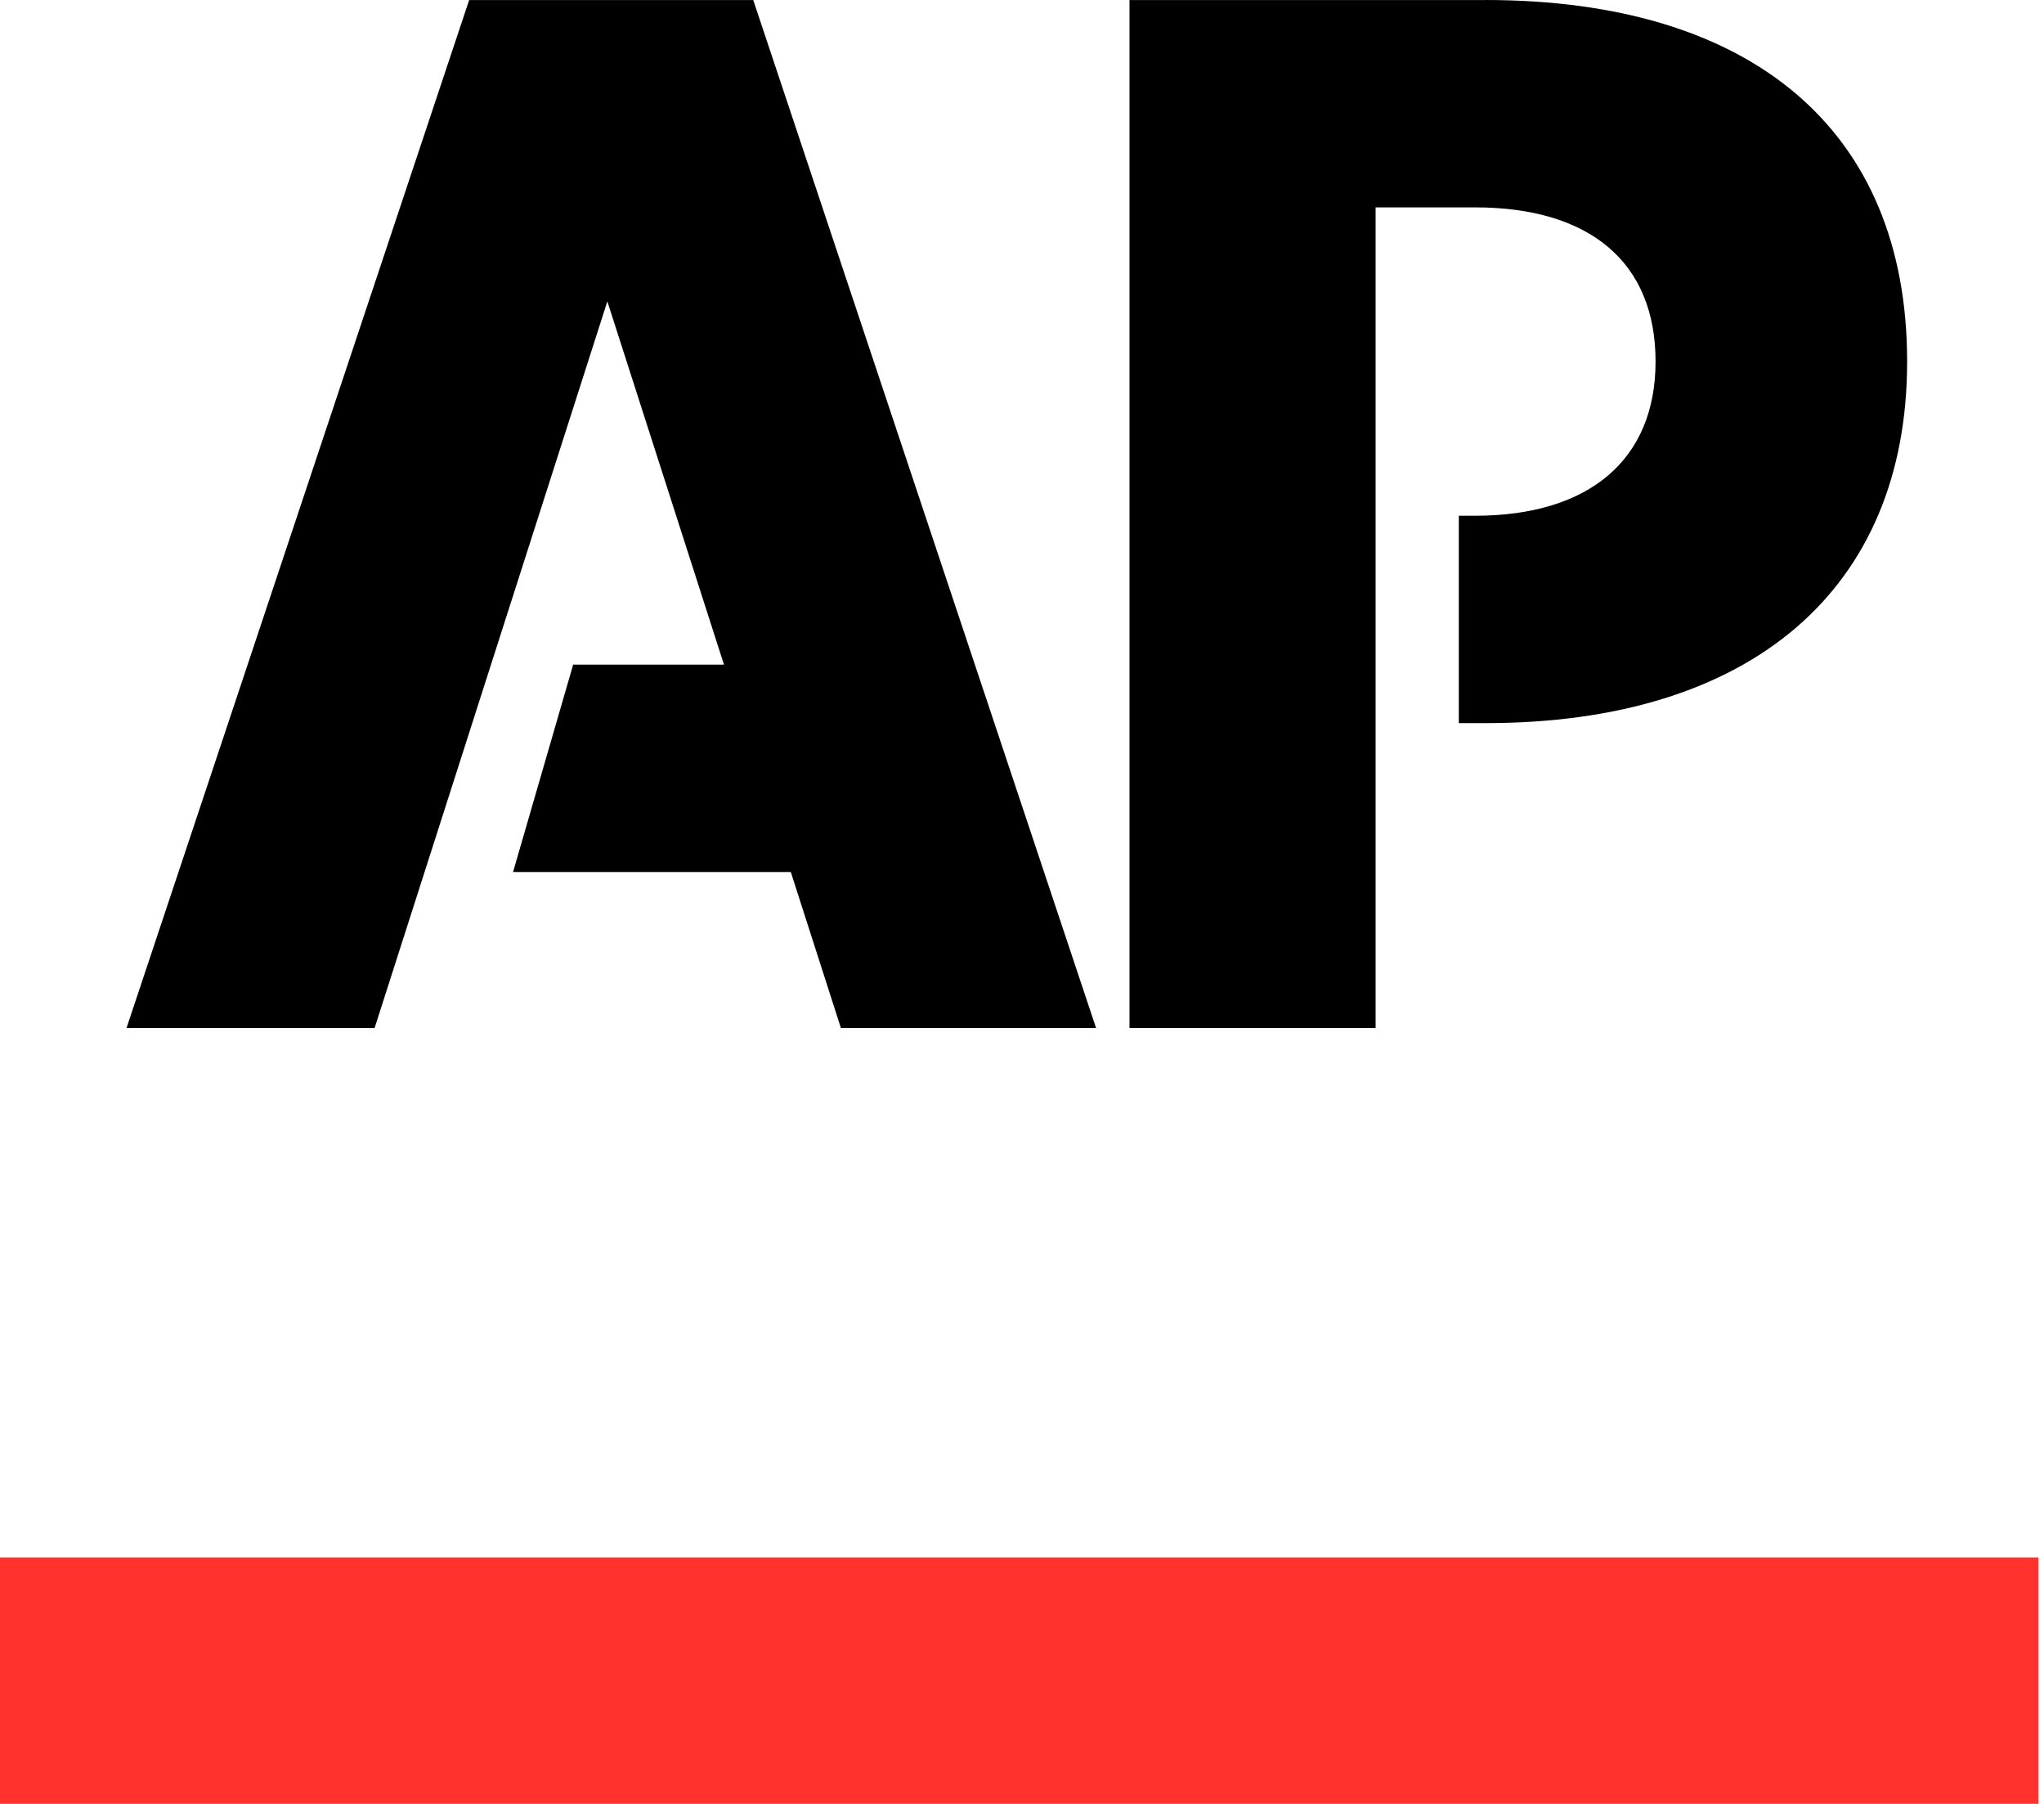 <svg xmlns="http://www.w3.org/2000/svg" width="51" height="45" viewBox="0 0 51 45"><defs><style>.a{fill:none;}.b{fill:#ff322e;}.b,.c{fill-rule:evenodd;}</style></defs><g transform="translate(-1081 -751)"><rect class="a" width="51" height="45" transform="translate(1081 751)"/><g transform="translate(1081 741.335)"><g transform="translate(0 9.665)"><g transform="translate(0 38.853)"><path class="b" d="M0,77.994H50.859V84.14H0V77.994" transform="translate(0 -77.994)"/></g><path class="c" d="M13.205,20.7,4.656,46.343h6.19l5.807-18.126,2.91,9.062H15.8l-1.5,5.173h6.93l1.25,3.891h6.367L20.293,20.7H13.205" transform="translate(-1.499 -20.699)"/><path class="c" d="M50.446,20.7H41.559V46.343H47.7V25.872h2.476c2.873,0,4.509,1.37,4.509,3.846,0,2.432-1.636,3.847-4.509,3.847h-.4v5.173h.663c6.632,0,10.523-3.338,10.523-9.02,0-5.792-3.891-9.019-10.523-9.019" transform="translate(-13.377 -20.699)"/></g></g></g></svg>
